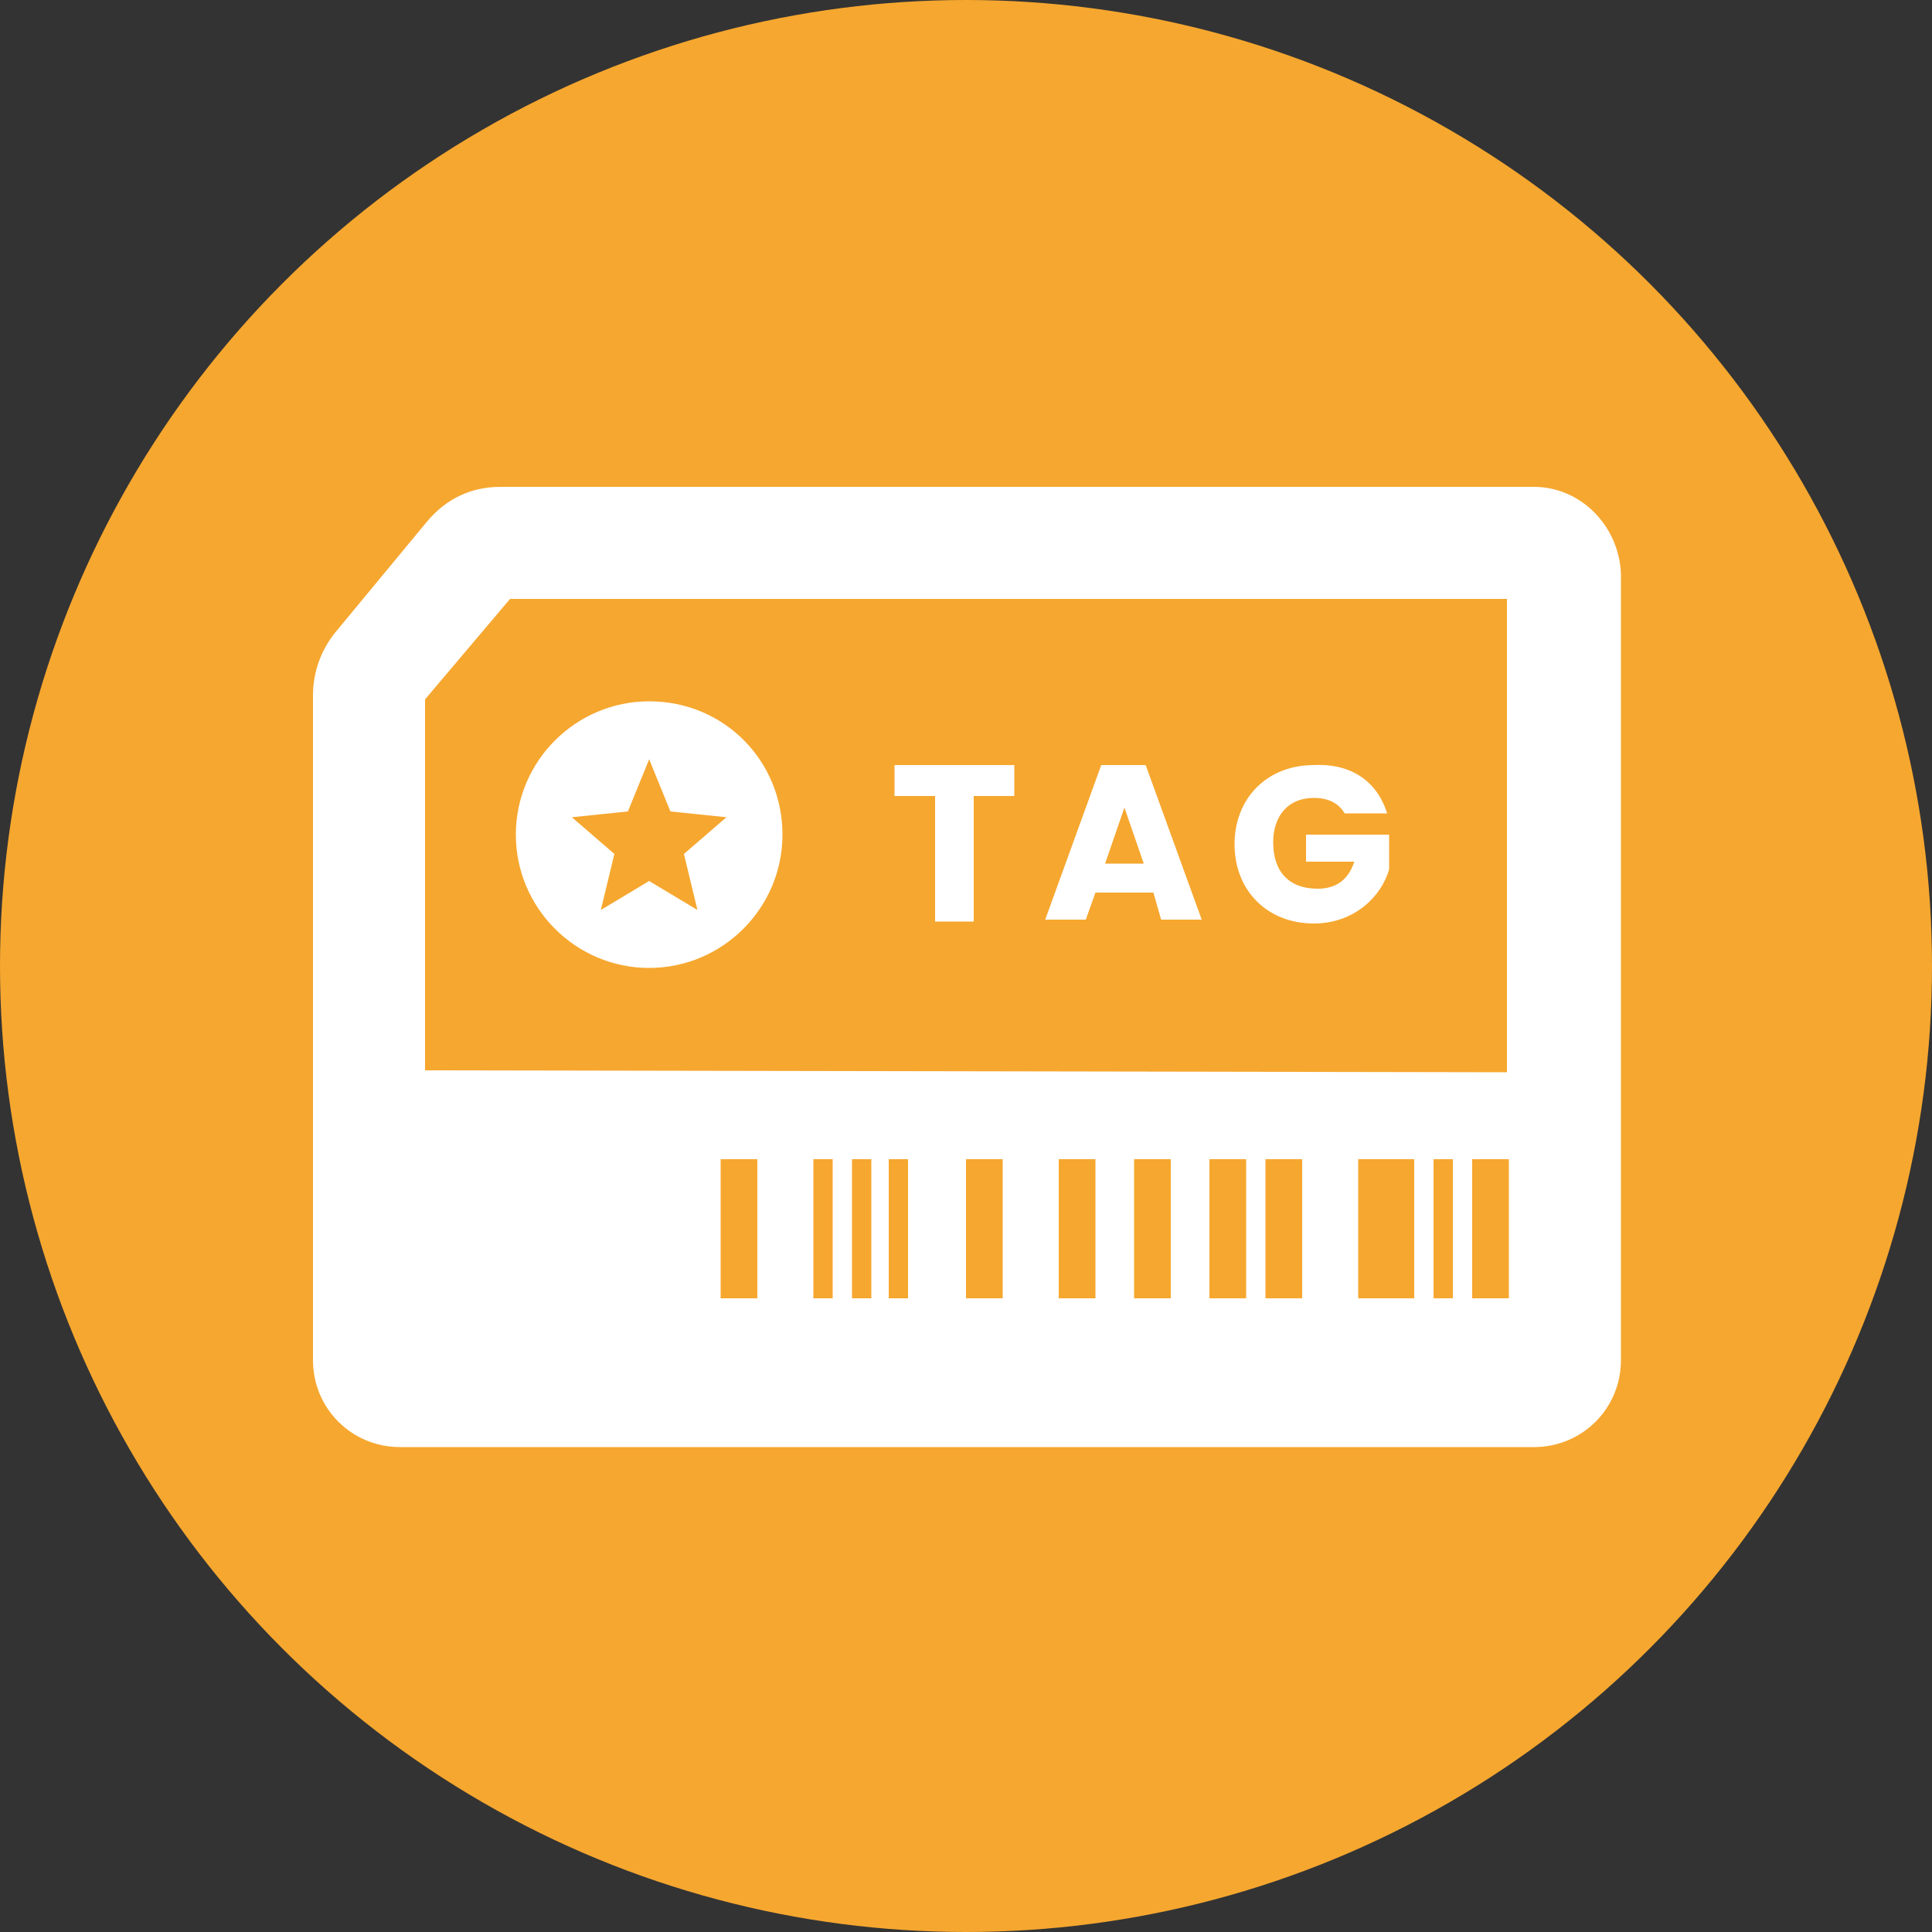 <?xml version="1.0" encoding="utf-8"?>
<!-- Generator: Adobe Illustrator 28.1.0, SVG Export Plug-In . SVG Version: 6.00 Build 0)  -->
<svg version="1.1" id="Layer_2_00000053541340110381902120000004025741243101307832_"
	 xmlns="http://www.w3.org/2000/svg" xmlns:xlink="http://www.w3.org/1999/xlink" x="0px" y="0px" viewBox="0 0 100 100"
	 style="enable-background:new 0 0 100 100;" xml:space="preserve">
<rect x="0" y="0" width="100" height="100" fill="#333333" stroke="none"/>
<style type="text/css">
	.st0{fill:#F6A72F;}
	.st1{fill:#FFFFFF;}
</style>
<g id="Layer_1-2">
	<g>
		<circle class="st0" cx="50" cy="50" r="50"/>
		<g>
			<path class="st1" d="M79.4,25.2H25.9c-1.5,0-2.8,0.6-3.8,1.8l-4.8,5.8c-0.7,0.9-1.1,2-1.1,3.2v34.4c0,2.5,2,4.5,4.5,4.5h58.7
				c2.5,0,4.5-2,4.5-4.5V29.7C83.8,27.2,81.8,25.2,79.4,25.2z M39.2,67.2h-1.9V60h1.9V67.2z M43.1,67.2h-1V60h1V67.2z M45.1,67.2h-1
				V60h1V67.2z M47,67.2h-1V60h1V67.2z M51.9,67.2h-1.9V60h1.9V67.2z M56.7,67.2h-1.9V60h1.9V67.2z M60.6,67.2h-1.9V60h1.9V67.2z
				 M64.5,67.2h-1.9V60h1.9V67.2z M67.4,67.2h-1.9V60h1.9V67.2z M73.2,67.2h-2.9V60h2.9V67.2z M75.2,67.2h-1V60h1V67.2z M78.1,67.2
				h-1.9V60h1.9V67.2z M22,55.4l0-19.2l4.4-5.2H78l0,24.5L22,55.4L22,55.4z"/>
			<g>
				<path class="st1" d="M46.3,39.6h6.2v1.6h-2.1v6.5h-2v-6.5h-2.1V39.6z"/>
				<path class="st1" d="M59.7,46.2h-3l-0.5,1.4h-2.1l2.9-8h2.3l2.9,8h-2.1L59.7,46.2L59.7,46.2z M58.2,41.8l-1,2.9h2
					C59.2,44.7,58.2,41.8,58.2,41.8z"/>
				<path class="st1" d="M71.8,42.1h-2.2c-0.3-0.5-0.8-0.8-1.6-0.8c-1.3,0-2.1,0.9-2.1,2.3c0,1.5,0.8,2.4,2.3,2.4
					c1,0,1.6-0.5,1.9-1.4h-2.5v-1.4h4.3v1.8c-0.4,1.4-1.8,2.8-3.9,2.8c-2.4,0-4.1-1.7-4.1-4.1s1.7-4.1,4.1-4.1
					C70,39.5,71.3,40.5,71.8,42.1z"/>
			</g>
			<path class="st1" d="M33.6,36.3c-3.8,0-6.9,3.1-6.9,6.9s3.1,6.9,6.9,6.9s6.9-3.1,6.9-6.9S37.5,36.3,33.6,36.3z M36.1,47.1
				l-2.5-1.5l-2.5,1.5l0.7-2.9l-2.2-1.9l2.9-0.3l1.1-2.7l1.1,2.7l2.9,0.3l-2.2,1.9L36.1,47.1z"/>
		</g>
	</g>
</g>
</svg>
